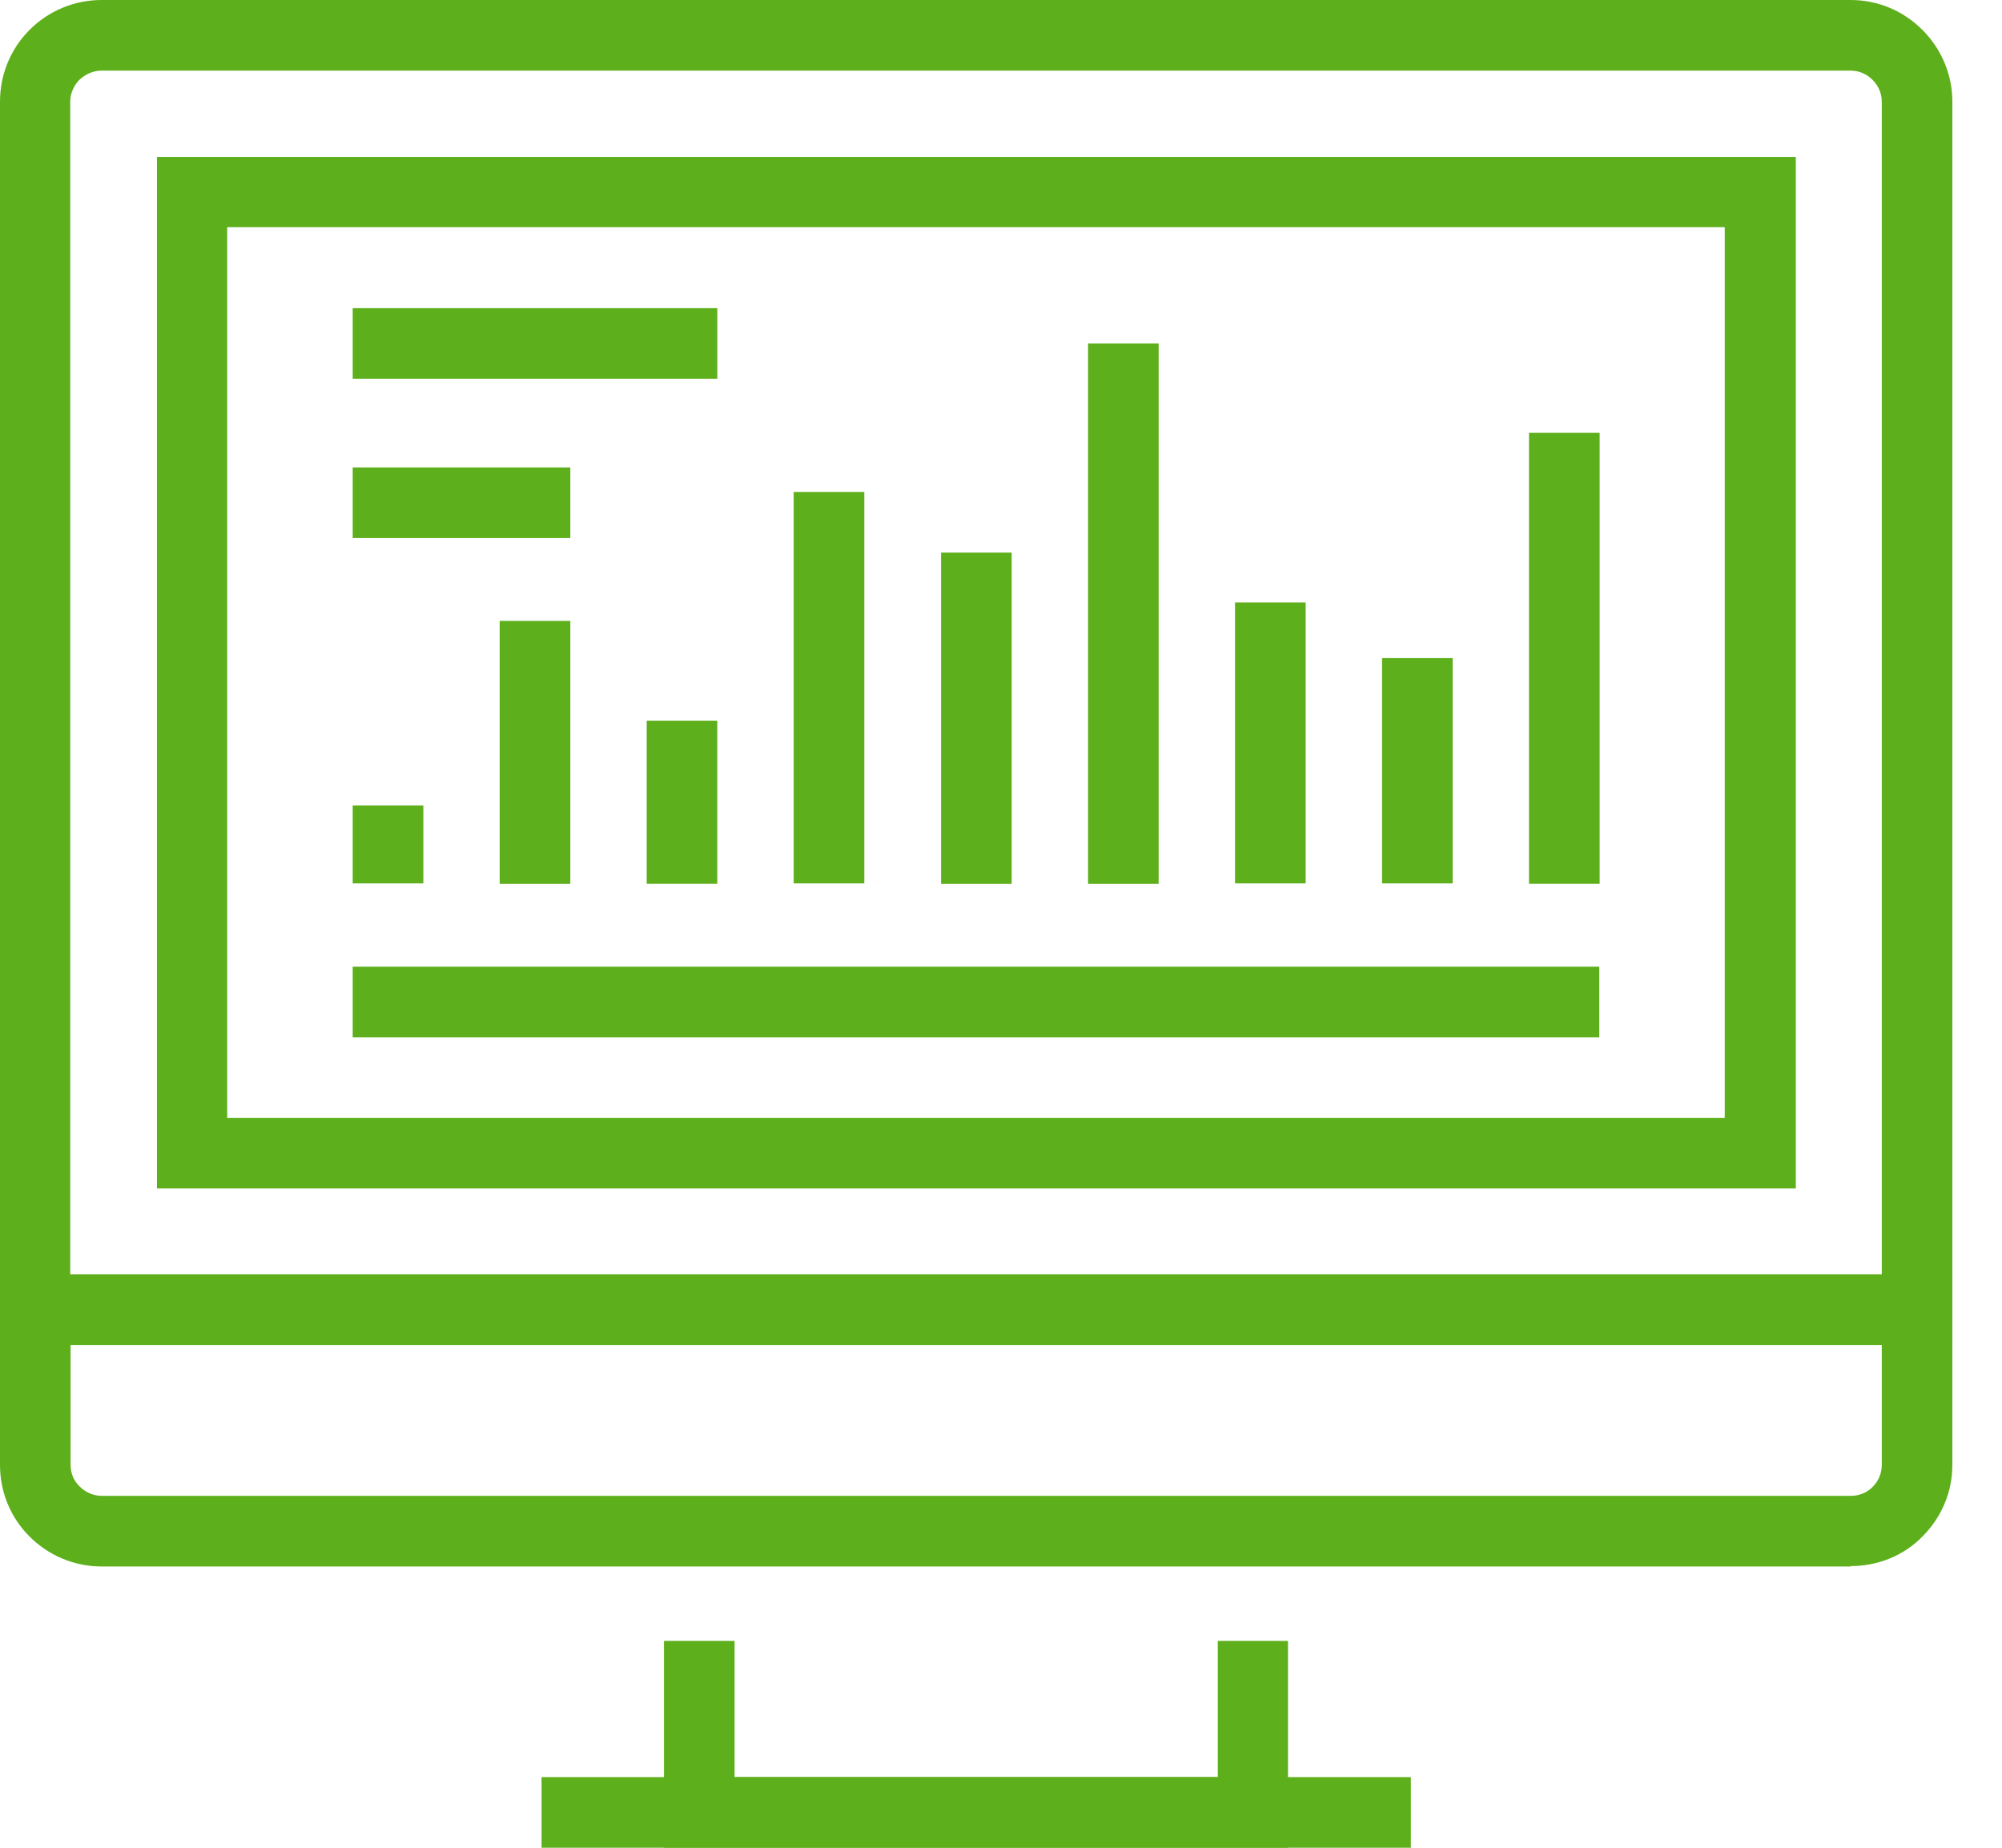 <svg width="39" height="36" viewBox="0 0 39 36" fill="none" xmlns="http://www.w3.org/2000/svg">
<g clip-path="url(#clip0_810_1471)">
<path d="M25.091 36H12.934V31.97H14.31V34.624H23.723V31.97H25.091V36Z" fill="#5DAF1B"/>
<path d="M27.484 34.624H10.55V36H27.484V34.624Z" fill="#5DAF1B"/>
<path d="M38.033 26.206H-0V1.981C-0 1.458 0.202 0.957 0.575 0.583C0.949 0.209 1.45 -4.57764e-05 1.981 -4.57764e-05H36.052C36.583 -4.57764e-05 37.076 0.209 37.45 0.583C37.824 0.957 38.033 1.458 38.033 1.981V26.206ZM1.375 24.83H36.658V1.981C36.658 1.817 36.59 1.667 36.478 1.555C36.366 1.443 36.217 1.376 36.052 1.376H1.981C1.816 1.376 1.667 1.443 1.547 1.555C1.435 1.667 1.368 1.824 1.368 1.981V24.83H1.375Z" fill="#5DAF1B"/>
<path d="M36.052 30.52H1.981C1.45 30.52 0.949 30.31 0.575 29.936C0.202 29.562 -0 29.069 -0 28.538V24.83H38.033V28.538C38.033 29.069 37.824 29.562 37.45 29.936C37.084 30.31 36.583 30.512 36.052 30.512V30.52ZM1.375 26.206V28.538C1.375 28.703 1.435 28.852 1.555 28.964C1.667 29.077 1.824 29.144 1.981 29.144H36.052C36.217 29.144 36.366 29.084 36.478 28.972C36.598 28.852 36.658 28.703 36.658 28.538V26.206H1.375Z" fill="#5DAF1B"/>
<path d="M34.975 23.155H3.057V3.058H34.983V23.155H34.975ZM4.426 21.779H33.599V4.426H4.426V21.772V21.779Z" fill="#5DAF1B"/>
<path d="M11.11 12.097H9.734V17.219H11.11V12.097Z" fill="#5DAF1B"/>
<path d="M8.247 15.693H6.871V17.211H8.247V15.693Z" fill="#5DAF1B"/>
<path d="M13.973 14.041H12.598V17.218H13.973V14.041Z" fill="#5DAF1B"/>
<path d="M16.837 9.585H15.461V17.211H16.837V9.585Z" fill="#5DAF1B"/>
<path d="M19.708 10.766H18.332V17.219H19.708V10.766Z" fill="#5DAF1B"/>
<path d="M22.571 6.692H21.196V17.219H22.571V6.692Z" fill="#5DAF1B"/>
<path d="M25.435 11.738H24.059V17.211H25.435V11.738Z" fill="#5DAF1B"/>
<path d="M28.299 12.822H26.923V17.211H28.299V12.822Z" fill="#5DAF1B"/>
<path d="M31.162 8.433H29.786V17.218H31.162V8.433Z" fill="#5DAF1B"/>
<path d="M31.155 18.834H6.871V20.209H31.155V18.834Z" fill="#5DAF1B"/>
<path d="M13.974 6.004H6.871V7.379H13.974V6.004Z" fill="#5DAF1B"/>
<path d="M11.11 9.107H6.871V10.482H11.11V9.107Z" fill="#5DAF1B"/>
</g>
<defs>
<clipPath id="clip0_810_1471">
<rect width="38.034" height="36" fill="white"/>
</clipPath>
</defs>
</svg>

